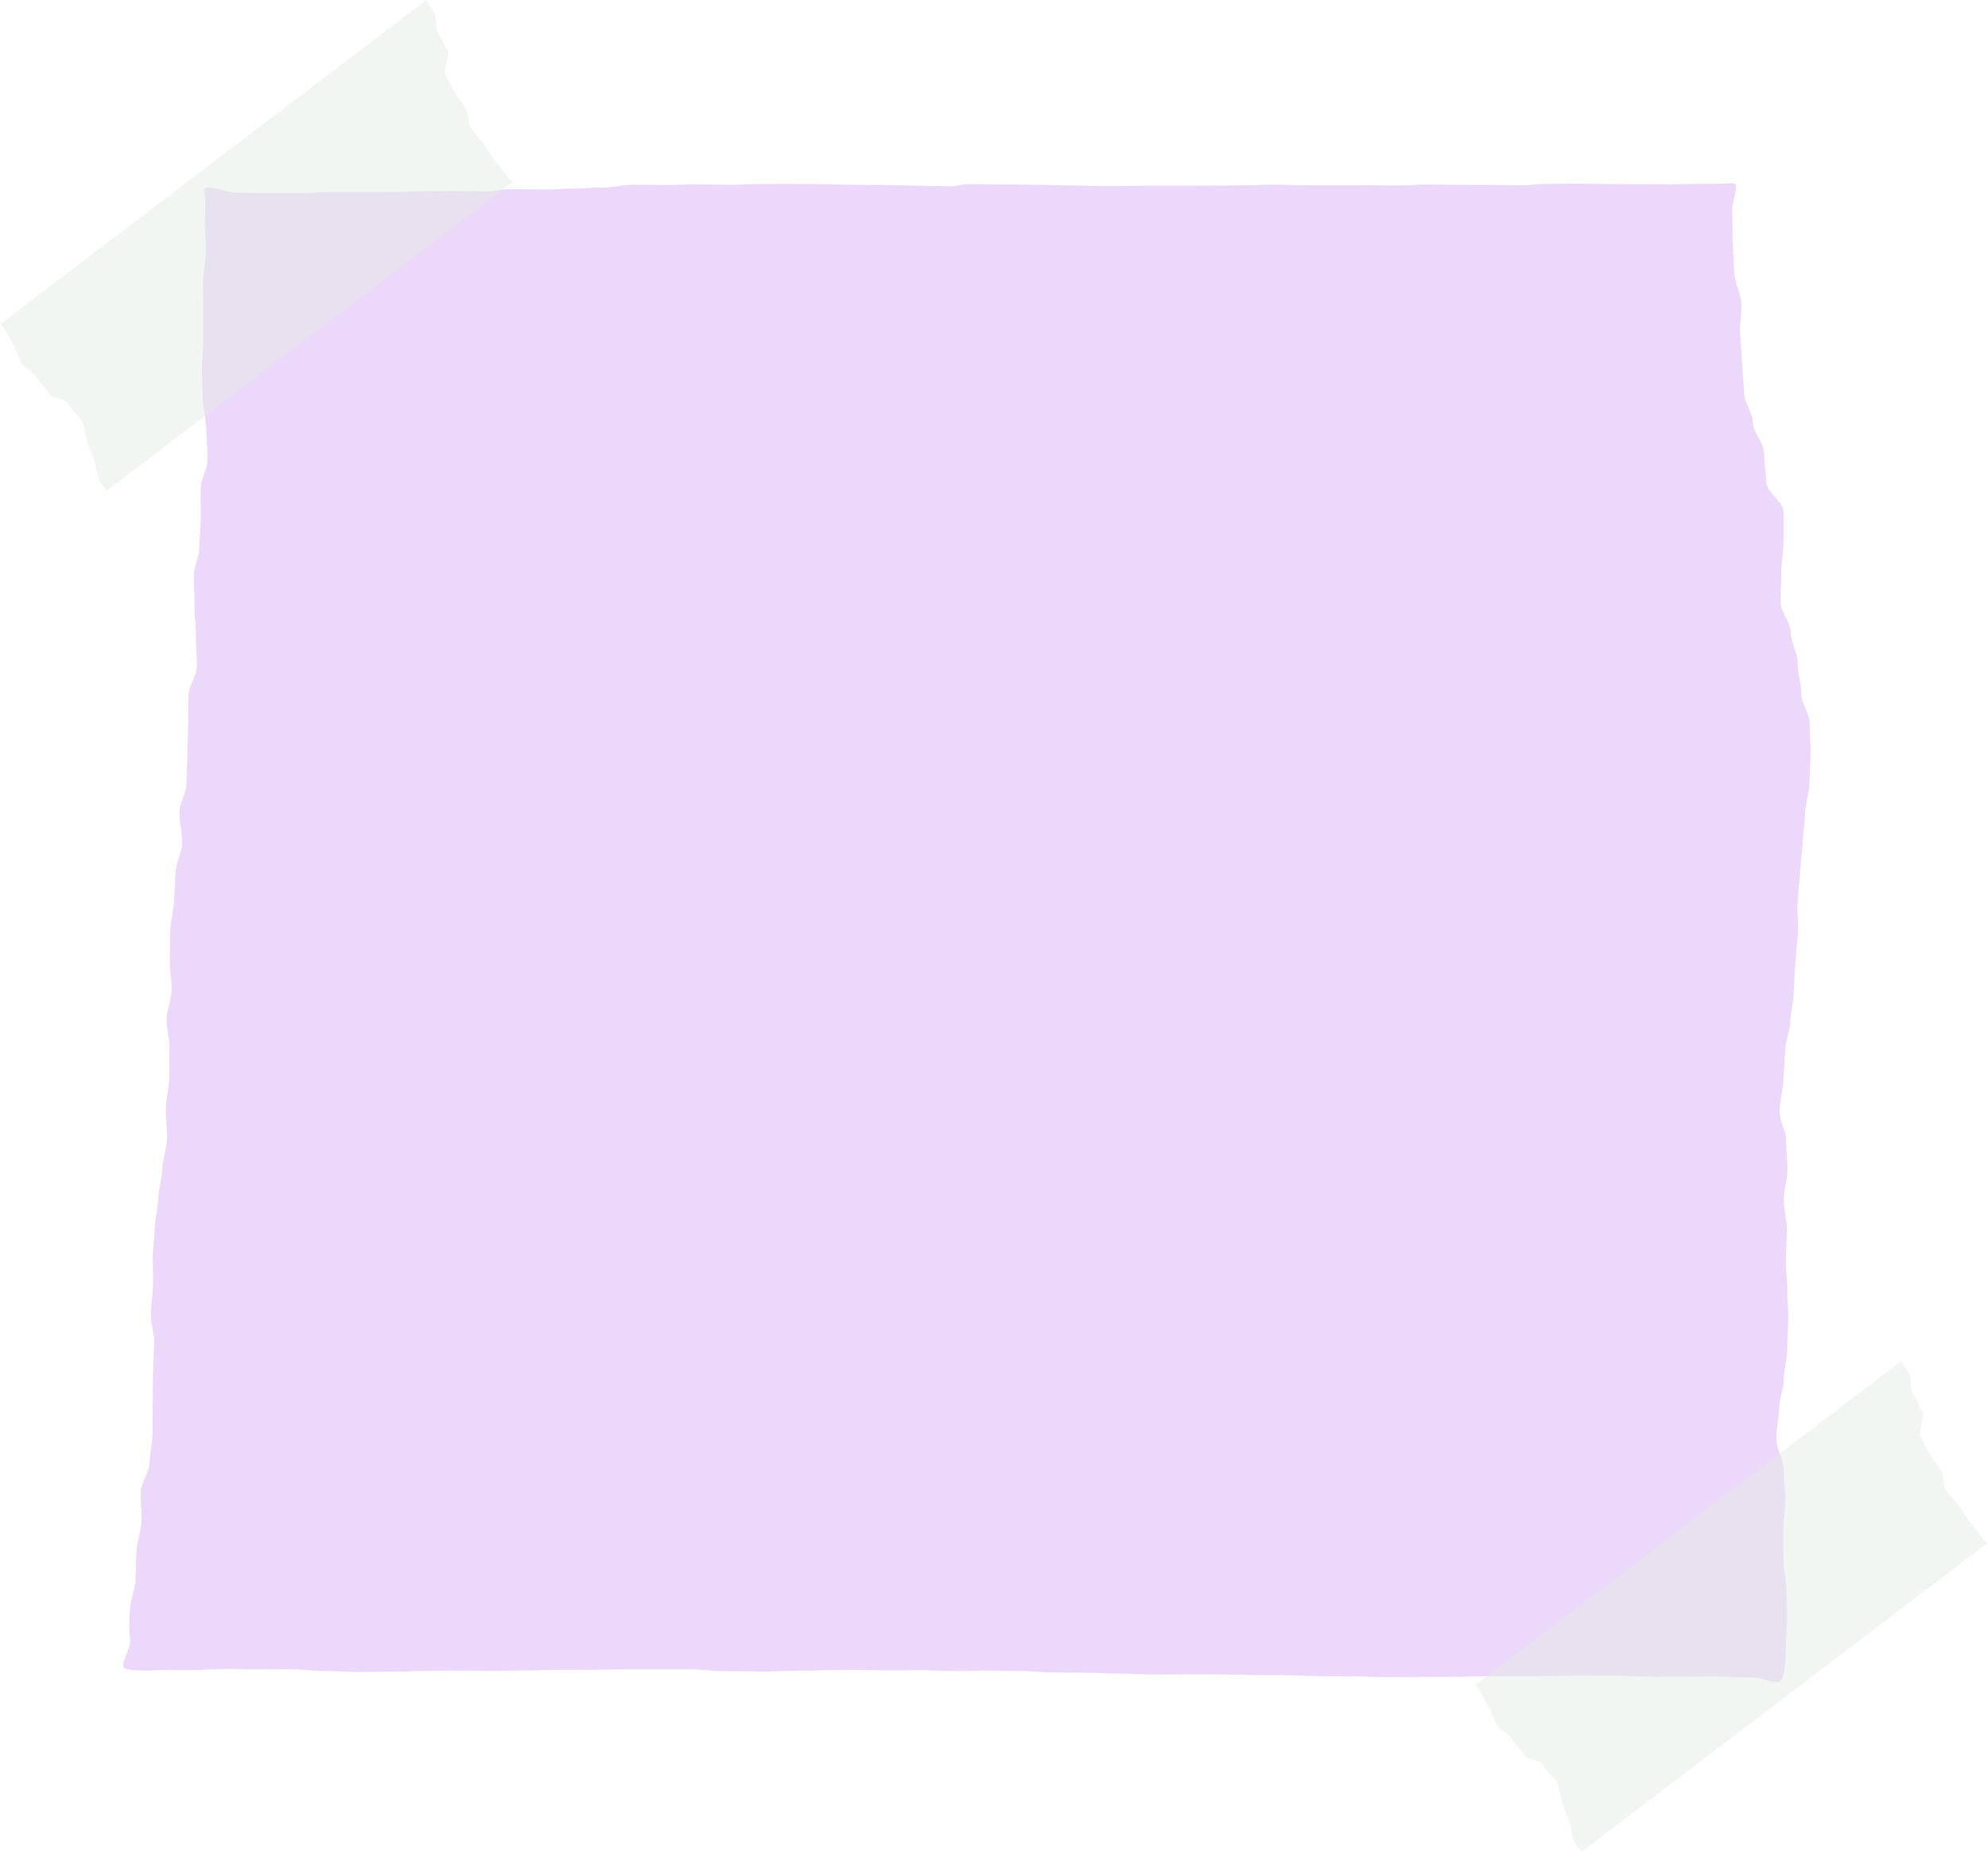 <?xml version="1.0" encoding="UTF-8" standalone="no"?><svg xmlns="http://www.w3.org/2000/svg" xmlns:xlink="http://www.w3.org/1999/xlink" fill="#000000" height="103.4" preserveAspectRatio="xMidYMid meet" version="1" viewBox="-0.0 -0.0 111.0 103.4" width="111" zoomAndPan="magnify"><g><g><g id="change1_1"><path d="m 3.524,508.11 c -0.127,-0.537 1.134,0.013 1.7,0.045 0.629,0.036 1.416,0.032 2.046,0.031 0.516,-9.4e-4 1.189,0.012 1.705,0.01 0.515,-0.002 0.855,-0.064 1.37,-0.067 0.626,-0.003 1.301,-0.001 1.926,-0.004 0.551,-0.003 1.131,-10e-4 1.682,-0.004 0.558,-0.003 1.053,-0.03 1.611,-0.033 0.588,-0.003 1.159,-0.01 1.747,-0.013 0.573,-0.003 1.386,0.024 1.959,0.021 0.488,-0.002 0.811,-0.125 1.299,-0.128 0.622,-0.003 1.505,0.025 2.127,0.022 0.481,-0.002 0.818,-0.048 1.299,-0.05 0.615,-0.002 1.217,-0.062 1.832,-0.065 0.572,-0.002 1.057,-0.153 1.629,-0.155 0.597,-0.002 1.601,0.018 2.197,0.017 0.432,-4.9e-4 0.718,-0.041 1.15,-0.041 0.616,-1.9e-4 1.476,0.031 2.092,0.031 0.486,4.3e-4 0.837,-0.041 1.323,-0.041 0.613,8.5e-4 1.168,-0.01 1.781,-0.009 0.586,0.001 1.206,0.007 1.792,0.009 0.556,0.002 1.663,0.041 2.219,0.042 0.384,0.001 0.794,0.003 1.178,0.004 0.559,0.002 1.687,0.037 2.246,0.039 0.378,0.001 1.312,0.041 1.69,0.042 0.382,0.001 0.683,-0.129 1.065,-0.129 0.595,0.001 1.283,0.015 1.878,0.017 0.536,0.001 1.576,0.024 2.112,0.026 0.399,0.001 0.998,0.028 1.398,0.029 0.501,0.001 1.235,0.032 1.736,0.033 0.49,0.001 0.972,1.8e-4 1.462,0.001 0.57,0.001 1.051,-0.015 1.621,-0.015 0.597,6.5e-4 1.189,3.6e-4 1.786,7.1e-4 0.569,3.3e-4 1.119,-0.003 1.688,-0.003 0.574,7e-5 1.122,-0.02 1.695,-0.02 0.576,-1.7e-4 1.071,-0.035 1.647,-0.035 0.595,-2.2e-4 1.483,0.034 2.078,0.034 0.47,1e-4 0.939,-8e-5 1.409,-1.7e-4 0.567,-1e-4 1.151,0.002 1.718,0.002 0.562,-3.7e-4 1.214,0.012 1.776,0.011 0.538,-6.6e-4 1.025,-0.053 1.562,-0.054 0.584,-0.001 1.324,0.019 1.908,0.018 0.516,-5.3e-4 1.171,0.004 1.687,0.004 0.521,-7e-4 1.256,0.021 1.777,0.02 0.496,-0.001 0.808,-0.075 1.304,-0.077 0.629,-0.003 1.221,-0.015 1.85,-0.015 0.58,5.3e-4 1.287,0.021 1.866,0.024 0.525,0.002 1.039,0.002 1.564,0.003 0.571,0.001 1.204,0.009 1.775,0.008 0.547,-2.4e-4 1.057,-0.024 1.604,-0.027 0.549,-0.004 1.146,0.013 1.716,-0.035 0.555,-0.046 -7.94e-4,1.008 0.036,1.564 0.04,0.591 0.01,1.137 0.033,1.73 0.022,0.573 0.062,1.147 0.083,1.72 0.021,0.556 0.383,1.147 0.404,1.703 0.021,0.541 -0.094,1.053 -0.076,1.594 0.019,0.568 0.09,1.141 0.108,1.709 0.018,0.555 0.097,1.119 0.114,1.674 0.017,0.553 0.475,1.118 0.491,1.671 0.017,0.549 0.606,1.132 0.62,1.681 0.014,0.544 0.114,1.1 0.125,1.644 0.01,0.555 0.961,1.114 0.968,1.669 0.007,0.559 -4.02e-4,1.116 8.79e-4,1.676 0.001,0.563 -0.122,1.085 -0.125,1.648 -0.003,0.573 -0.036,1.129 -0.042,1.702 -0.006,0.564 0.581,1.154 0.573,1.718 -0.007,0.555 0.392,1.128 0.381,1.682 -0.011,0.559 0.218,1.147 0.203,1.705 -0.014,0.554 0.488,1.142 0.47,1.696 -0.018,0.559 0.072,1.13 0.048,1.689 -0.023,0.56 -0.038,1.122 -0.065,1.682 -0.027,0.559 -0.206,1.014 -0.236,1.573 -0.032,0.588 -0.105,1.079 -0.138,1.668 -0.033,0.586 -0.12,1.162 -0.154,1.748 -0.032,0.556 -0.1,1.105 -0.132,1.66 -0.032,0.554 0.051,1.122 0.02,1.676 -0.031,0.551 -0.112,1.086 -0.142,1.637 -0.031,0.557 -0.064,1.114 -0.093,1.671 -0.029,0.553 -0.164,1.079 -0.192,1.632 -0.028,0.56 -0.259,1.024 -0.285,1.584 -0.027,0.581 -0.079,1.152 -0.103,1.733 -0.022,0.556 -0.196,1.079 -0.216,1.635 -0.019,0.563 0.394,1.157 0.379,1.72 -0.015,0.549 0.075,1.113 0.061,1.662 -0.014,0.552 -0.183,0.992 -0.197,1.544 -0.015,0.591 0.185,1.191 0.172,1.782 -0.012,0.554 -0.05,1.103 -0.063,1.658 -0.013,0.557 0.097,1.127 0.085,1.684 -0.012,0.553 0.065,1.115 0.052,1.668 -0.013,0.554 -0.046,1.105 -0.06,1.659 -0.014,0.557 -0.169,1.063 -0.183,1.62 -0.014,0.57 -0.258,1.068 -0.269,1.639 -0.011,0.579 -0.148,1.113 -0.149,1.692 -7.95e-4,0.572 0.397,1.151 0.408,1.723 0.011,0.553 0.091,1.117 0.095,1.67 0.004,0.554 -0.113,1.052 -0.116,1.606 -0.003,0.575 3.98e-4,1.15 0.003,1.724 0.002,0.556 0.166,1.135 0.173,1.692 0.006,0.551 0.041,1.107 0.029,1.658 -0.013,0.555 -0.047,1.083 -0.066,1.638 -0.019,0.554 -0.014,1.102 -0.17,1.623 -0.177,0.59 -0.993,0.006 -1.609,-3.2e-4 -0.696,-0.007 -1.517,-0.055 -2.212,-0.057 -0.574,-0.002 -0.812,0.016 -1.387,0.015 -0.728,-0.002 -1.397,0.005 -2.125,0.003 -0.636,-0.002 -1.42,-0.062 -2.056,-0.064 -0.567,-0.002 -0.323,-0.001 -0.889,-0.003 -0.886,-0.002 -1.39,0.018 -2.276,0.017 -0.744,-0.002 -1.258,0.026 -2.002,0.025 -0.692,-0.002 -1.383,-0.003 -2.075,-0.005 -0.617,-0.002 -0.9,0.033 -1.517,0.032 -0.727,-0.002 -1.077,0.007 -1.804,0.005 -0.742,-0.002 -1.259,0.015 -2.001,0.013 -0.691,-0.002 -1.412,-0.038 -2.103,-0.041 -0.606,-0.002 -1.234,-0.013 -1.84,-0.016 -0.609,-0.002 -1.278,-0.047 -1.887,-0.05 -0.596,-0.002 -1.013,-0.003 -1.609,-0.005 -0.675,-0.003 -1.46,-0.037 -2.135,-0.04 -0.58,-0.002 -1.135,0 -1.714,-0.002 -0.624,-0.002 -1.085,0.014 -1.71,0.012 -0.67,-0.002 -1.493,-0.055 -2.164,-0.057 -0.565,-0.002 -1.233,-0.046 -1.799,-0.047 -0.582,-0.001 -1.217,-0.012 -1.799,-0.014 -0.598,-0.001 -1.316,-0.084 -1.914,-0.085 -0.576,-8.1e-4 -1.242,-0.02 -1.818,-0.02 -0.586,-2.6e-4 -0.962,0.027 -1.548,0.028 -0.686,3.3e-4 -1.412,-0.05 -2.098,-0.05 -0.603,6.9e-4 -1.108,0.014 -1.711,0.015 -0.649,0.001 -1.378,-0.034 -2.027,-0.033 -0.589,0.002 -0.454,0.011 -1.043,0.013 -0.858,0.003 -1.349,0.031 -2.206,0.034 -0.738,0.003 -0.817,0.038 -1.555,0.042 -0.836,0.003 -1.684,-0.022 -2.52,-0.019 -0.612,0.002 -1.319,-0.105 -1.931,-0.103 -0.585,0.002 -1.209,-0.005 -1.794,-0.002 -0.603,0.003 -1.233,-0.001 -1.836,0.002 -0.607,0.003 -1.095,0.025 -1.702,0.029 -0.655,0.004 -1.331,-0.002 -1.986,0.003 -0.609,0.004 -1.02,0.03 -1.629,0.034 -0.682,0.005 -1.226,0.016 -1.908,0.02 -0.662,0.004 -1.39,-0.016 -2.052,-0.013 -0.594,0.003 -1.17,0.01 -1.764,0.013 -0.622,0.004 -0.969,0.038 -1.591,0.042 -0.708,0.004 -1.318,0.019 -2.025,0.021 -0.648,0.002 -1.501,-0.059 -2.15,-0.058 -0.548,5.8e-4 -1.304,-0.101 -1.852,-0.099 -0.548,0.002 -1.127,0.002 -1.675,0.011 -0.605,0.009 -1.402,-0.035 -2.008,-0.021 -0.553,0.013 -1.015,0.044 -1.568,0.065 -0.645,0.025 -1.292,-0.014 -1.937,9.1e-4 -0.606,0.014 -1.284,0.069 -1.908,-0.054 -0.54,-0.107 0.271,-1.091 0.197,-1.636 -0.075,-0.547 -0.042,-1.119 -0.018,-1.671 0.024,-0.546 0.286,-1.085 0.313,-1.63 0.028,-0.548 0.028,-1.101 0.055,-1.648 0.027,-0.548 0.26,-1.094 0.286,-1.642 0.026,-0.547 -0.069,-1.132 -0.044,-1.679 0.025,-0.539 0.464,-1.048 0.489,-1.587 0.026,-0.554 0.144,-1.096 0.168,-1.65 0.024,-0.553 -0.012,-1.119 0.01,-1.672 0.022,-0.546 -0.002,-1.1 0.019,-1.646 0.021,-0.548 0.042,-1.216 0.063,-1.764 0.019,-0.509 -0.205,-1.094 -0.186,-1.604 0.02,-0.527 0.1,-1.048 0.121,-1.575 0.022,-0.551 -0.029,-1.217 -0.006,-1.768 0.021,-0.512 0.092,-1.018 0.114,-1.53 0.023,-0.551 0.166,-1.09 0.19,-1.64 0.024,-0.552 0.207,-1.089 0.231,-1.641 0.024,-0.552 0.231,-1.09 0.254,-1.643 0.023,-0.552 -0.087,-1.158 -0.064,-1.71 0.022,-0.534 0.163,-1.057 0.185,-1.591 0.022,-0.552 -0.008,-1.214 0.014,-1.766 0.02,-0.514 -0.178,-1.086 -0.159,-1.599 0.02,-0.533 0.261,-1.059 0.282,-1.592 0.022,-0.549 -0.126,-1.221 -0.104,-1.77 0.02,-0.511 0.007,-1.084 0.027,-1.595 0.021,-0.529 0.185,-1.058 0.208,-1.587 0.023,-0.548 0.061,-1.093 0.084,-1.641 0.023,-0.55 0.35,-1.075 0.373,-1.625 0.023,-0.554 -0.175,-1.212 -0.154,-1.766 0.02,-0.518 0.369,-1.014 0.389,-1.532 0.021,-0.554 0.042,-1.111 0.061,-1.664 0.019,-0.549 0.016,-1.103 0.034,-1.652 0.018,-0.549 0.005,-1.102 0.022,-1.651 0.017,-0.548 0.449,-1.057 0.465,-1.605 0.017,-0.561 -0.065,-1.202 -0.053,-1.763 0.011,-0.524 -0.083,-1.089 -0.074,-1.614 0.01,-0.537 -0.054,-1.149 -0.044,-1.685 0.01,-0.525 0.295,-1.037 0.306,-1.562 0.011,-0.553 0.077,-1.097 0.086,-1.65 0.008,-0.553 -0.012,-1.111 -0.006,-1.665 0.006,-0.548 0.385,-1.075 0.39,-1.624 0.005,-0.56 -0.074,-1.143 -0.079,-1.703 -0.005,-0.542 -0.191,-1.17 -0.198,-1.712 -0.007,-0.518 -0.038,-1.055 -0.04,-1.573 -0.002,-0.542 0.065,-1.08 0.071,-1.622 0.006,-0.551 -0.007,-1.105 8.327e-4,-1.656 0.008,-0.548 -0.027,-1.13 -0.013,-1.678 0.014,-0.539 0.134,-1.074 0.16,-1.612 0.026,-0.55 -0.069,-1.195 -0.062,-1.746 0.007,-0.541 0.087,-1.119 -0.04,-1.656 z" fill="#ebd8fa" transform="translate(7.87 -497.407)"/></g><g id="change2_1"><path d="m -7.871,515.513 c 0.095,0.06 0.18,0.128 0.233,0.215 0.197,0.325 0.355,0.668 0.542,0.999 0.181,0.32 0.263,0.657 0.438,0.979 0.176,0.324 0.659,0.454 0.834,0.779 0.178,0.33 0.522,0.563 0.693,0.896 0.168,0.329 0.909,0.243 1.068,0.576 0.193,0.405 0.653,0.642 0.808,1.063 0.141,0.384 0.192,0.805 0.303,1.199 0.089,0.317 0.267,0.579 0.356,0.897 0.092,0.327 0.135,0.672 0.23,0.998 0.081,0.278 0.322,0.444 0.454,0.692 l 22.664,-17.24 c -0.125,-0.112 -0.248,-0.224 -0.332,-0.351 -0.193,-0.292 -0.49,-0.597 -0.684,-0.888 -0.189,-0.287 -0.435,-0.61 -0.624,-0.897 -0.19,-0.288 -0.492,-0.558 -0.681,-0.847 -0.193,-0.293 -0.089,-0.794 -0.282,-1.087 -0.199,-0.303 -0.465,-0.666 -0.664,-0.968 -0.186,-0.281 -0.275,-0.615 -0.461,-0.896 -0.204,-0.308 0.287,-1.125 0.083,-1.432 -0.197,-0.296 -0.305,-0.643 -0.505,-0.937 -0.208,-0.307 -0.035,-0.884 -0.245,-1.19 -0.149,-0.218 -0.285,-0.443 -0.425,-0.666 z" fill="#e2ebe6" opacity="0.454" paint-order="stroke markers fill" transform="translate(7.87 -497.407)"/></g><g id="change2_2"><path d="m 74.478,591.513 c 0.095,0.06 0.18,0.128 0.233,0.215 0.197,0.325 0.355,0.668 0.542,0.999 0.181,0.32 0.263,0.657 0.438,0.979 0.176,0.324 0.659,0.454 0.834,0.779 0.178,0.33 0.522,0.563 0.693,0.896 0.168,0.329 0.909,0.243 1.068,0.576 0.193,0.405 0.653,0.642 0.808,1.063 0.141,0.384 0.192,0.805 0.303,1.199 0.089,0.317 0.267,0.579 0.356,0.897 0.092,0.327 0.135,0.672 0.23,0.998 0.081,0.278 0.322,0.444 0.454,0.692 l 22.664,-17.24 c -0.125,-0.112 -0.248,-0.224 -0.332,-0.351 -0.193,-0.292 -0.49,-0.597 -0.684,-0.888 -0.189,-0.287 -0.435,-0.61 -0.624,-0.897 -0.19,-0.288 -0.492,-0.558 -0.681,-0.847 -0.193,-0.293 -0.089,-0.794 -0.282,-1.087 -0.199,-0.303 -0.465,-0.666 -0.664,-0.968 -0.186,-0.281 -0.275,-0.615 -0.461,-0.896 -0.204,-0.308 0.287,-1.125 0.083,-1.432 -0.197,-0.296 -0.305,-0.643 -0.505,-0.937 -0.208,-0.307 -0.035,-0.884 -0.245,-1.19 -0.149,-0.218 -0.285,-0.443 -0.425,-0.666 z" fill="#e2ebe6" opacity="0.454" paint-order="stroke markers fill" transform="translate(7.87 -497.407)"/></g></g></g></svg>